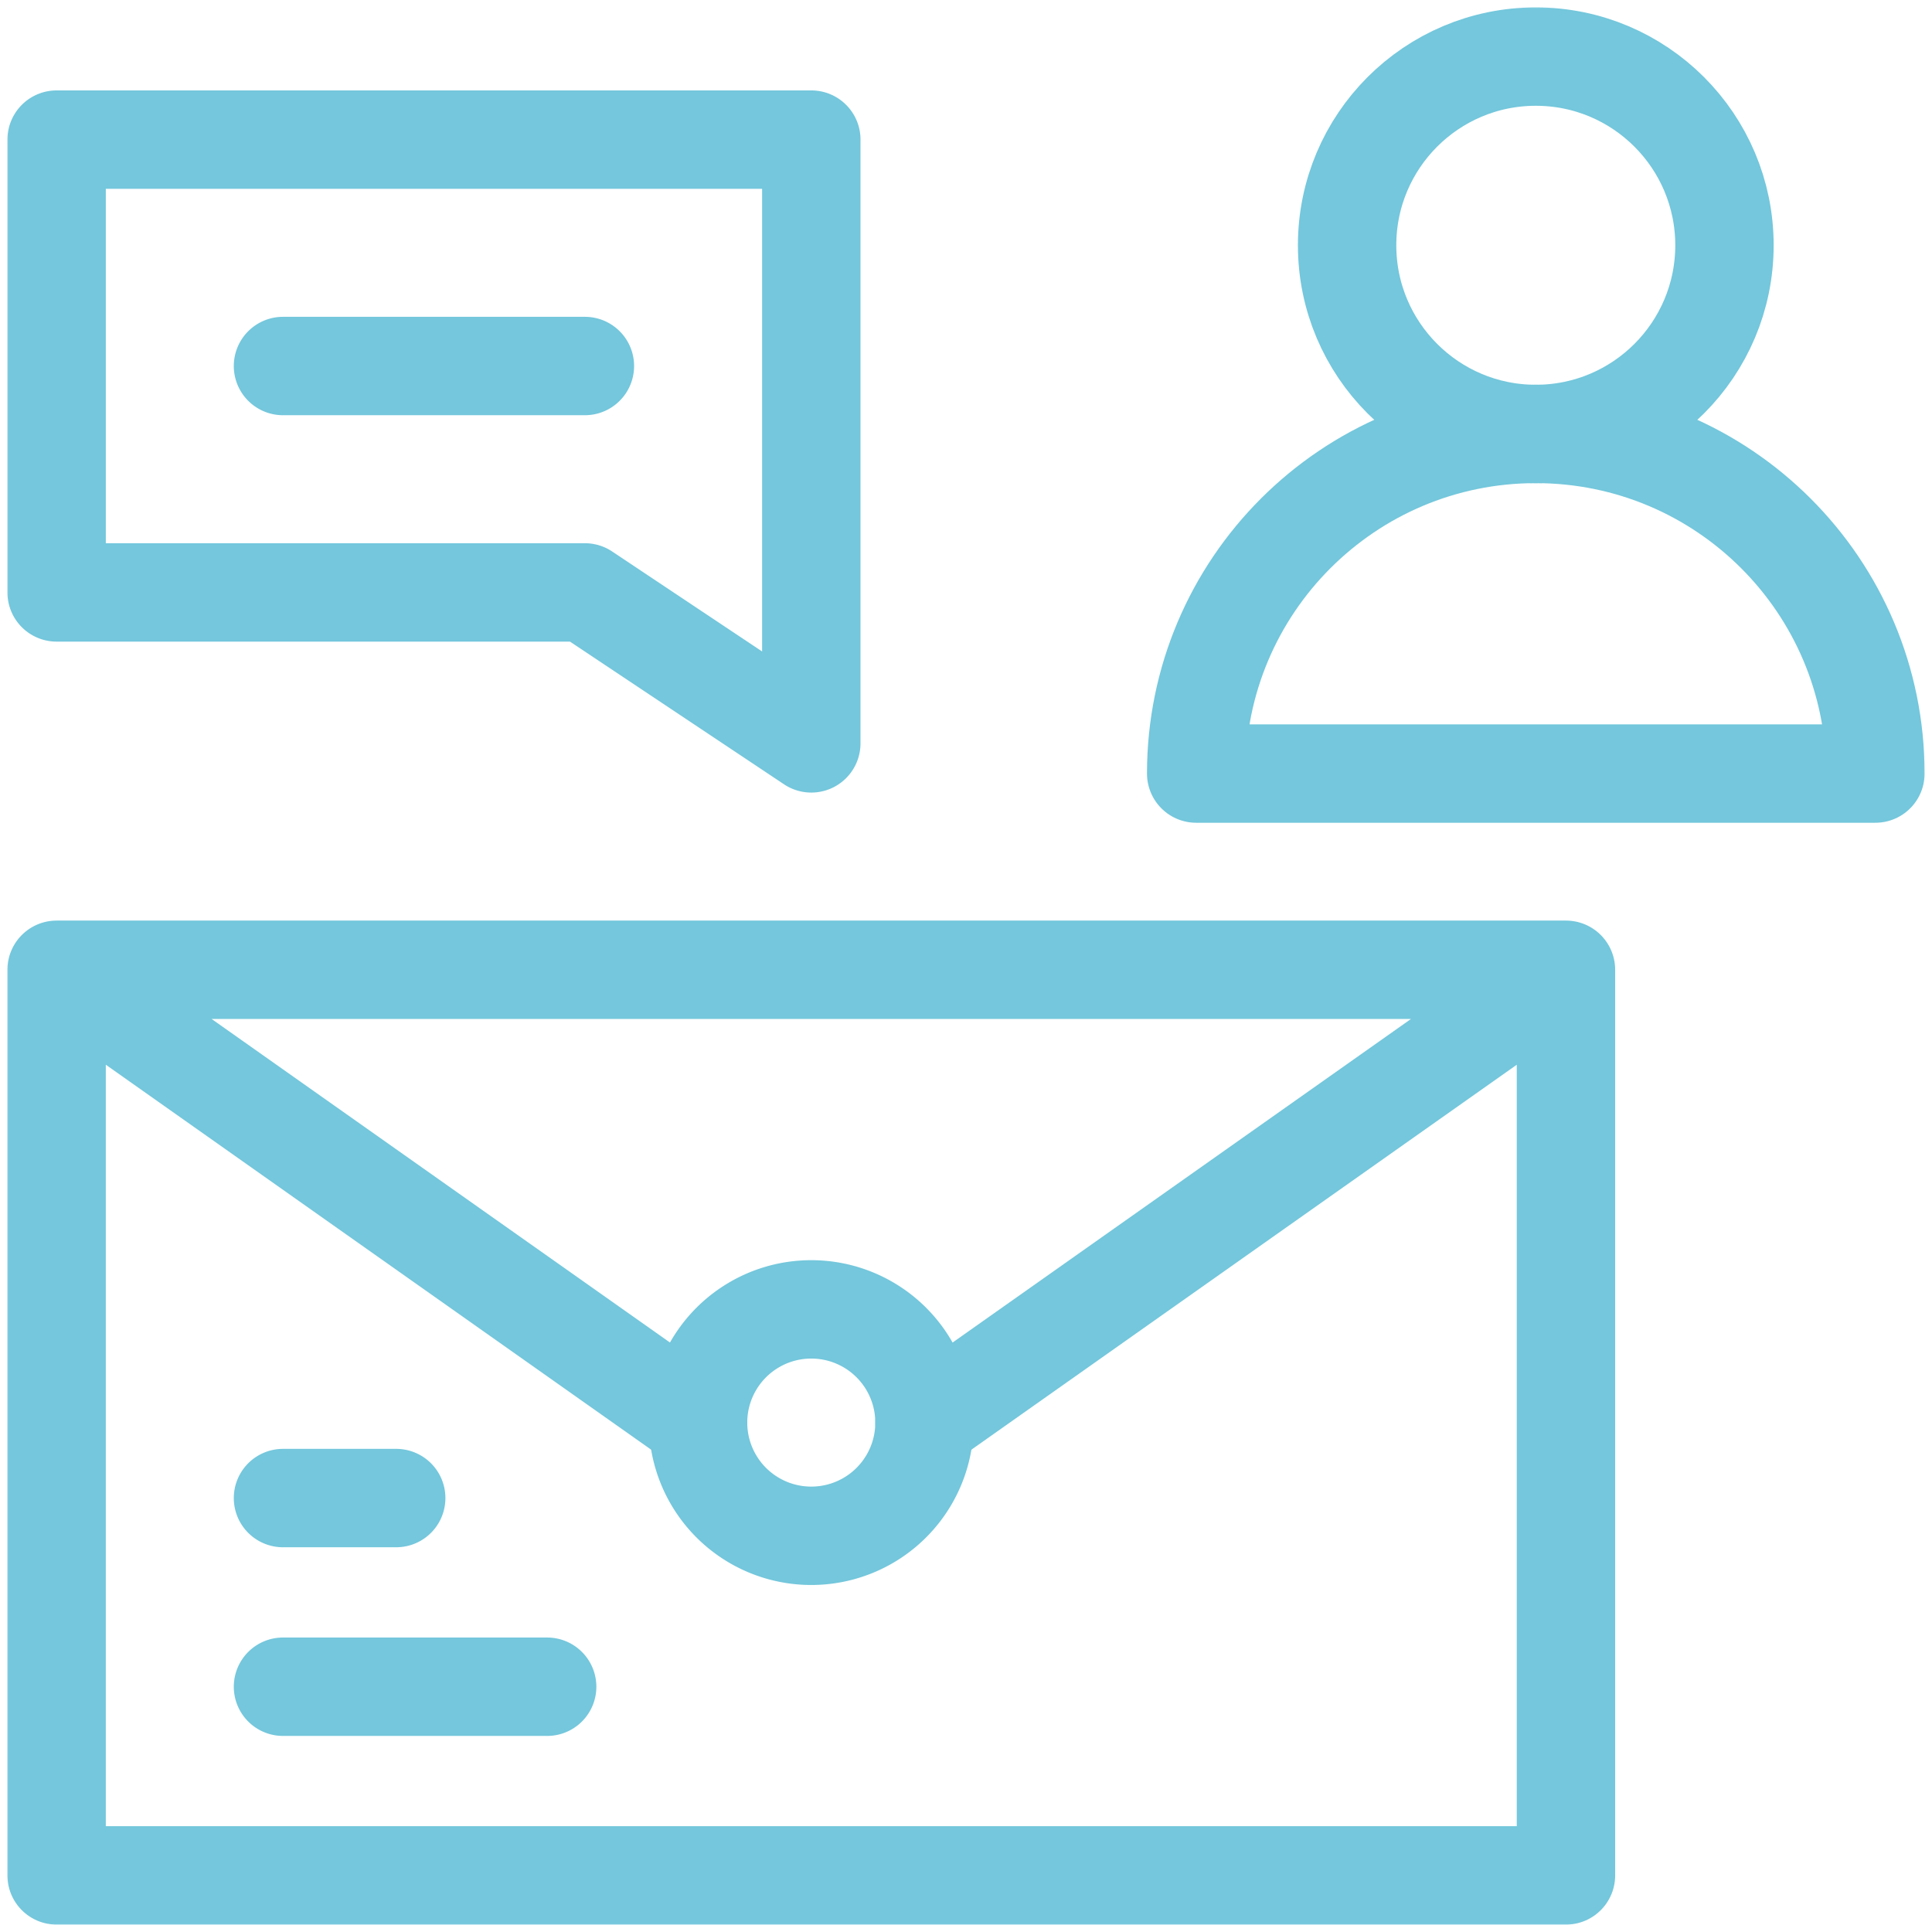 <svg width="107" height="107" fill="none" xmlns="http://www.w3.org/2000/svg"><g clip-path="url(#clip0_24_195)"><mask id="a" style="mask-type:luminance" maskUnits="userSpaceOnUse" x="0" y="0" width="107" height="107"><path d="M0 0h107v107H0V0z" fill="#fff"/></mask><g mask="url(#a)" stroke="#74C7DC" stroke-width="5.449" stroke-miterlimit="10" stroke-linecap="round" stroke-linejoin="round"><path d="M85.057 24.033c-10.388 0-18.809 8.421-18.809 18.809h37.617c0-10.388-8.42-18.809-18.808-18.809z"/><path d="M95.506 13.584c0 5.77-4.678 10.45-10.45 10.45-5.77 0-10.449-4.68-10.449-10.45s4.679-10.45 10.45-10.45c5.77 0 10.449 4.68 10.449 10.45zm-8.778 90.281H3.135V53.709h83.593v50.156zM51.201 78.787L86.728 53.71m-83.593-.001l35.527 25.078"/><path d="M51.201 78.787a6.27 6.27 0 11-12.54 0 6.27 6.27 0 0112.54 0zM30.303 93.416h-14.63m6.27-10.449h-6.27M44.932 7.732V41.17l-12.54-8.36H3.136V7.732h41.797zM32.393 20.271h-16.72"/></g></g><defs><clipPath id="clip0_24_195"><path fill="#fff" d="M0 0h107v107H0z"/></clipPath></defs></svg>